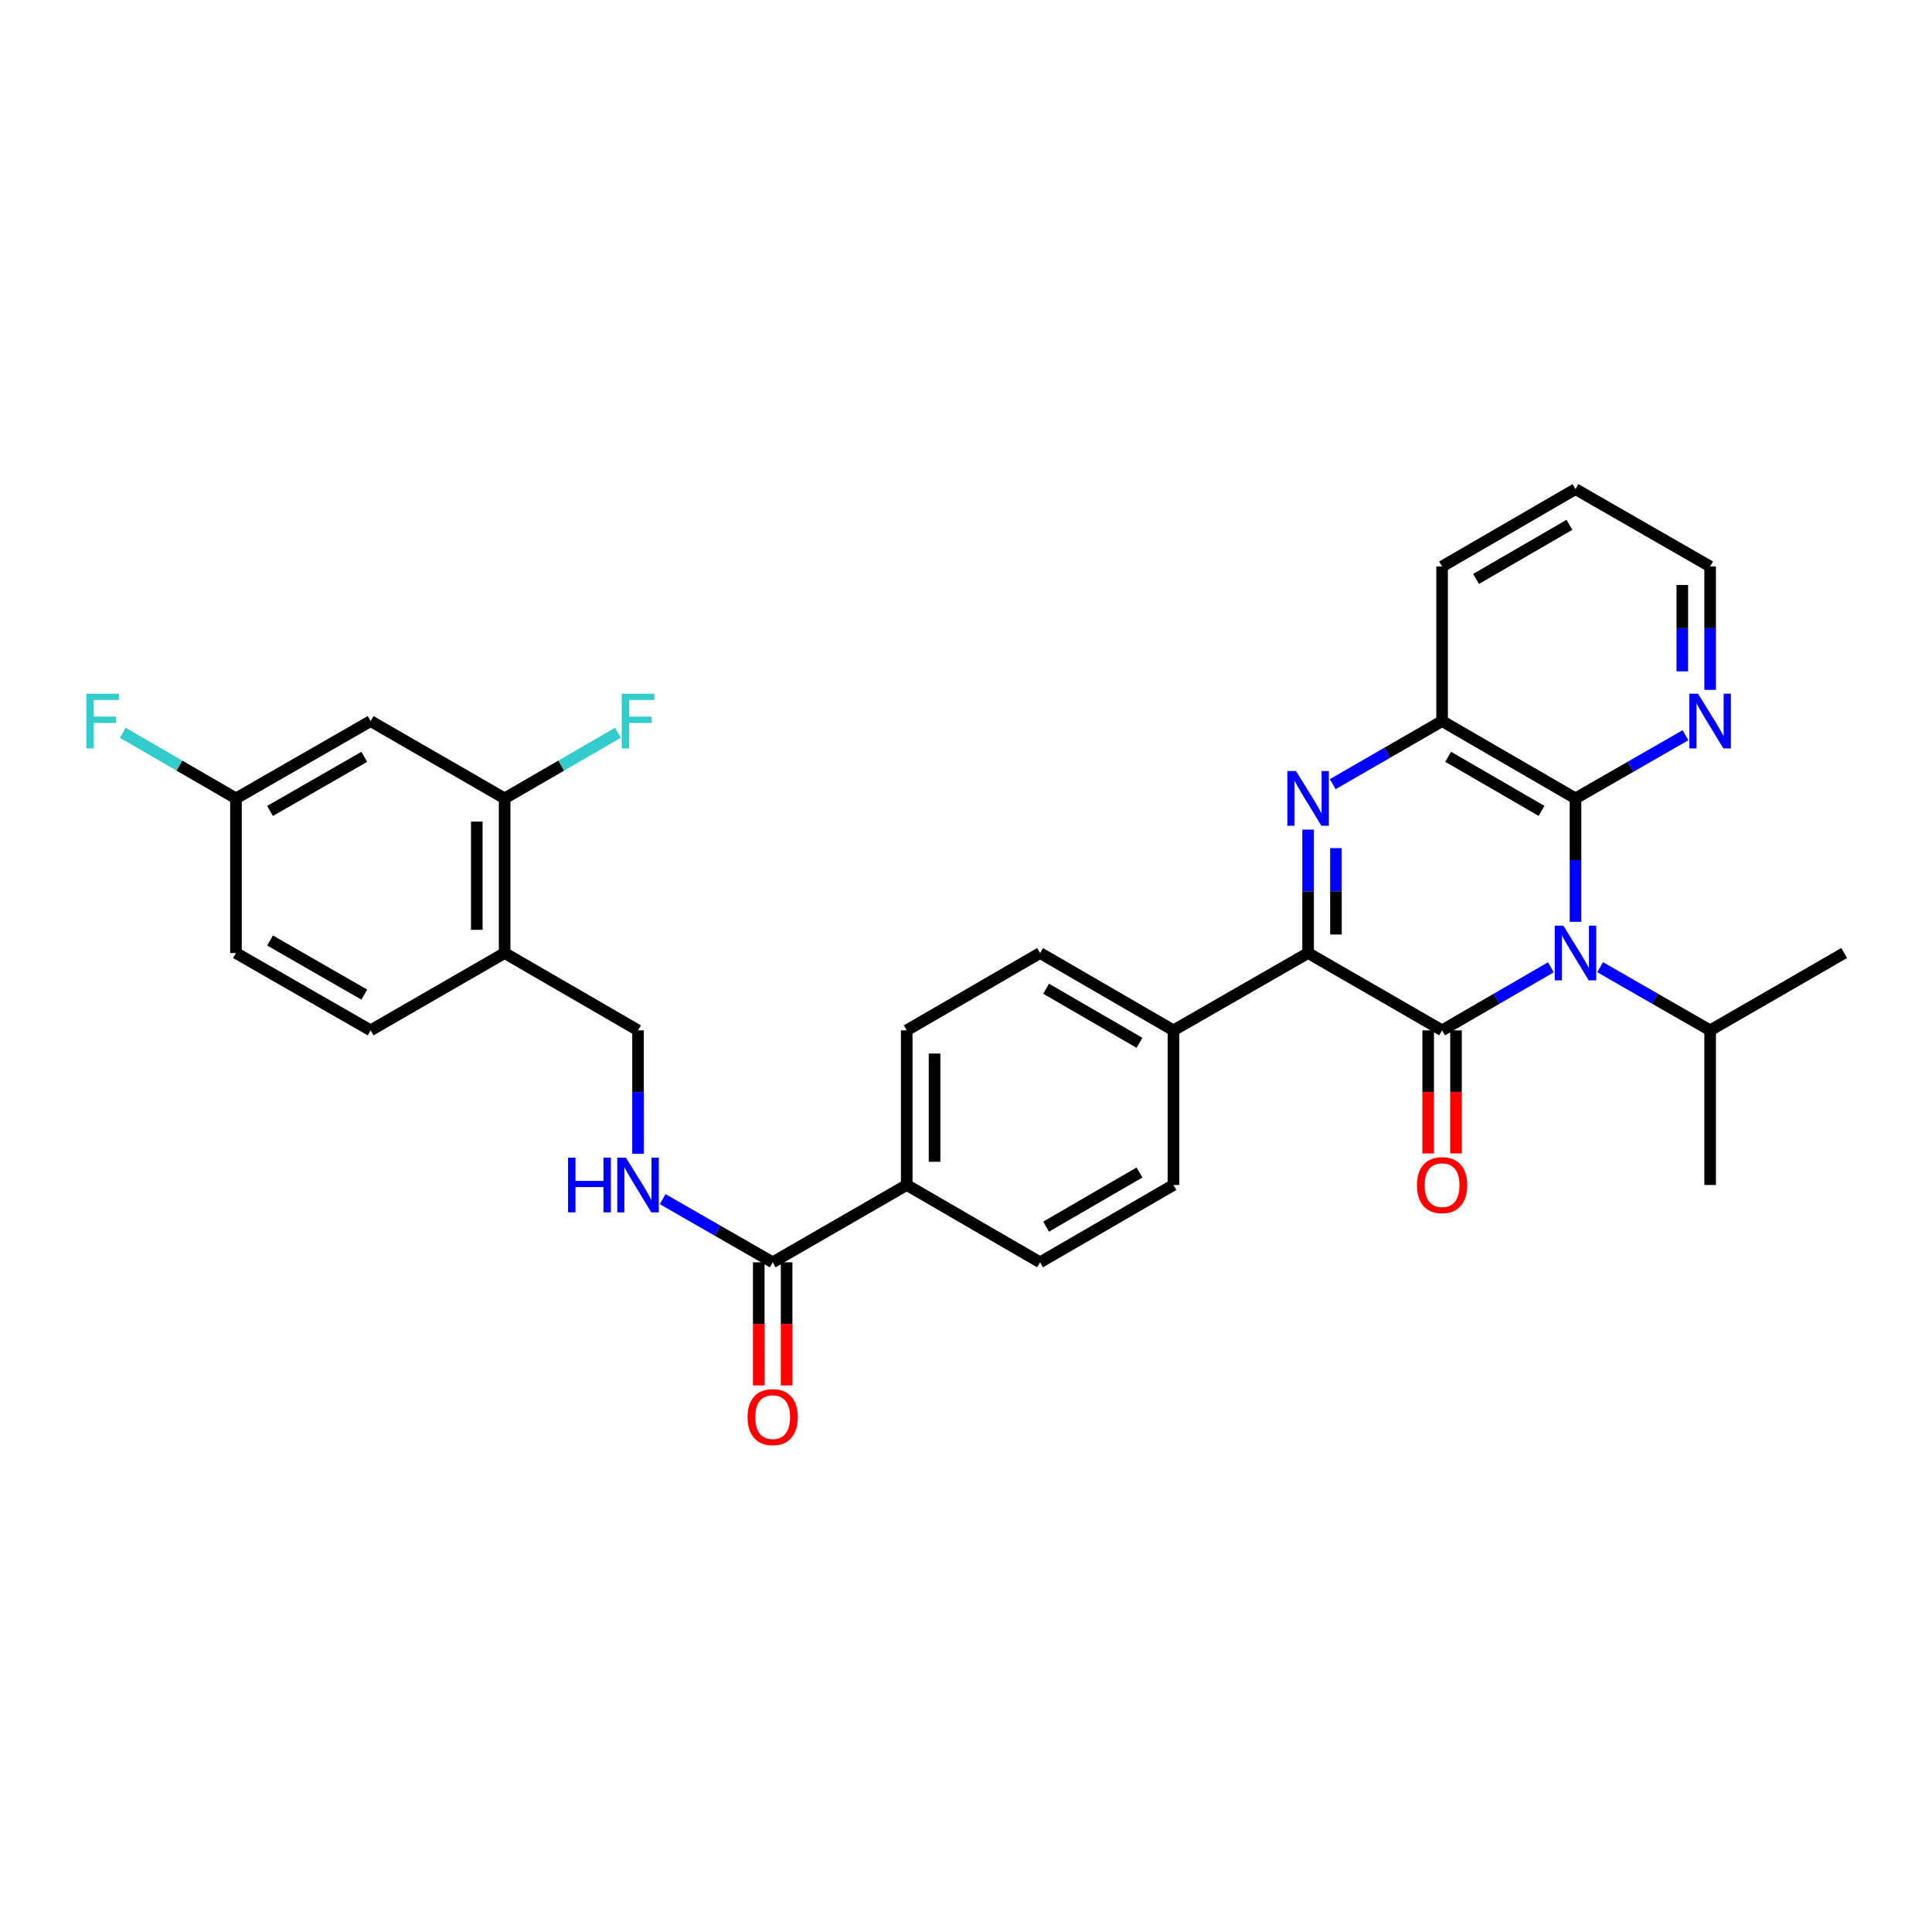 <?xml version='1.0' encoding='iso-8859-1'?>
<svg version='1.1' baseProfile='full'
              xmlns='http://www.w3.org/2000/svg'
                      xmlns:rdkit='http://www.rdkit.org/xml'
                      xmlns:xlink='http://www.w3.org/1999/xlink'
                  xml:space='preserve'
width='1000px' height='1000px' viewBox='0 0 1000 1000'>
<!-- END OF HEADER -->
<rect style='opacity:1.0;fill:#FFFFFF;stroke:none' width='1000' height='1000' x='0' y='0'> </rect>
<path class='bond-0' d='M 802.734,500.672 L 774.579,516.988' style='fill:none;fill-rule:evenodd;stroke:#0000FF;stroke-width:6px;stroke-linecap:butt;stroke-linejoin:miter;stroke-opacity:1' />
<path class='bond-0' d='M 774.579,516.988 L 746.424,533.305' style='fill:none;fill-rule:evenodd;stroke:#000000;stroke-width:6px;stroke-linecap:butt;stroke-linejoin:miter;stroke-opacity:1' />
<path class='bond-3' d='M 815.469,477.13 L 815.469,445.189' style='fill:none;fill-rule:evenodd;stroke:#0000FF;stroke-width:6px;stroke-linecap:butt;stroke-linejoin:miter;stroke-opacity:1' />
<path class='bond-3' d='M 815.469,445.189 L 815.469,413.248' style='fill:none;fill-rule:evenodd;stroke:#000000;stroke-width:6px;stroke-linecap:butt;stroke-linejoin:miter;stroke-opacity:1' />
<path class='bond-14' d='M 828.219,500.611 L 856.691,516.958' style='fill:none;fill-rule:evenodd;stroke:#0000FF;stroke-width:6px;stroke-linecap:butt;stroke-linejoin:miter;stroke-opacity:1' />
<path class='bond-14' d='M 856.691,516.958 L 885.164,533.305' style='fill:none;fill-rule:evenodd;stroke:#000000;stroke-width:6px;stroke-linecap:butt;stroke-linejoin:miter;stroke-opacity:1' />
<path class='bond-2' d='M 746.424,533.305 L 677.074,493.291' style='fill:none;fill-rule:evenodd;stroke:#000000;stroke-width:6px;stroke-linecap:butt;stroke-linejoin:miter;stroke-opacity:1' />
<path class='bond-11' d='M 739.22,533.305 L 739.22,565.167' style='fill:none;fill-rule:evenodd;stroke:#000000;stroke-width:6px;stroke-linecap:butt;stroke-linejoin:miter;stroke-opacity:1' />
<path class='bond-11' d='M 739.22,565.167 L 739.22,597.028' style='fill:none;fill-rule:evenodd;stroke:#FF0000;stroke-width:6px;stroke-linecap:butt;stroke-linejoin:miter;stroke-opacity:1' />
<path class='bond-11' d='M 753.628,533.305 L 753.628,565.167' style='fill:none;fill-rule:evenodd;stroke:#000000;stroke-width:6px;stroke-linecap:butt;stroke-linejoin:miter;stroke-opacity:1' />
<path class='bond-11' d='M 753.628,565.167 L 753.628,597.028' style='fill:none;fill-rule:evenodd;stroke:#FF0000;stroke-width:6px;stroke-linecap:butt;stroke-linejoin:miter;stroke-opacity:1' />
<path class='bond-1' d='M 689.815,405.896 L 718.12,389.565' style='fill:none;fill-rule:evenodd;stroke:#0000FF;stroke-width:6px;stroke-linecap:butt;stroke-linejoin:miter;stroke-opacity:1' />
<path class='bond-1' d='M 718.12,389.565 L 746.424,373.234' style='fill:none;fill-rule:evenodd;stroke:#000000;stroke-width:6px;stroke-linecap:butt;stroke-linejoin:miter;stroke-opacity:1' />
<path class='bond-31' d='M 677.074,429.409 L 677.074,461.35' style='fill:none;fill-rule:evenodd;stroke:#0000FF;stroke-width:6px;stroke-linecap:butt;stroke-linejoin:miter;stroke-opacity:1' />
<path class='bond-31' d='M 677.074,461.35 L 677.074,493.291' style='fill:none;fill-rule:evenodd;stroke:#000000;stroke-width:6px;stroke-linecap:butt;stroke-linejoin:miter;stroke-opacity:1' />
<path class='bond-31' d='M 691.482,438.991 L 691.482,461.35' style='fill:none;fill-rule:evenodd;stroke:#0000FF;stroke-width:6px;stroke-linecap:butt;stroke-linejoin:miter;stroke-opacity:1' />
<path class='bond-31' d='M 691.482,461.35 L 691.482,483.709' style='fill:none;fill-rule:evenodd;stroke:#000000;stroke-width:6px;stroke-linecap:butt;stroke-linejoin:miter;stroke-opacity:1' />
<path class='bond-9' d='M 677.074,493.291 L 607.38,533.305' style='fill:none;fill-rule:evenodd;stroke:#000000;stroke-width:6px;stroke-linecap:butt;stroke-linejoin:miter;stroke-opacity:1' />
<path class='bond-4' d='M 815.469,413.248 L 746.424,373.234' style='fill:none;fill-rule:evenodd;stroke:#000000;stroke-width:6px;stroke-linecap:butt;stroke-linejoin:miter;stroke-opacity:1' />
<path class='bond-4' d='M 797.888,419.711 L 749.556,391.702' style='fill:none;fill-rule:evenodd;stroke:#000000;stroke-width:6px;stroke-linecap:butt;stroke-linejoin:miter;stroke-opacity:1' />
<path class='bond-10' d='M 815.469,413.248 L 843.942,396.901' style='fill:none;fill-rule:evenodd;stroke:#000000;stroke-width:6px;stroke-linecap:butt;stroke-linejoin:miter;stroke-opacity:1' />
<path class='bond-10' d='M 843.942,396.901 L 872.414,380.553' style='fill:none;fill-rule:evenodd;stroke:#0000FF;stroke-width:6px;stroke-linecap:butt;stroke-linejoin:miter;stroke-opacity:1' />
<path class='bond-26' d='M 746.424,373.234 L 746.424,293.198' style='fill:none;fill-rule:evenodd;stroke:#000000;stroke-width:6px;stroke-linecap:butt;stroke-linejoin:miter;stroke-opacity:1' />
<path class='bond-5' d='M 399.938,653.371 L 469.32,613.349' style='fill:none;fill-rule:evenodd;stroke:#000000;stroke-width:6px;stroke-linecap:butt;stroke-linejoin:miter;stroke-opacity:1' />
<path class='bond-8' d='M 399.938,653.371 L 371.466,637.021' style='fill:none;fill-rule:evenodd;stroke:#000000;stroke-width:6px;stroke-linecap:butt;stroke-linejoin:miter;stroke-opacity:1' />
<path class='bond-8' d='M 371.466,637.021 L 342.993,620.67' style='fill:none;fill-rule:evenodd;stroke:#0000FF;stroke-width:6px;stroke-linecap:butt;stroke-linejoin:miter;stroke-opacity:1' />
<path class='bond-16' d='M 392.734,653.371 L 392.734,685.232' style='fill:none;fill-rule:evenodd;stroke:#000000;stroke-width:6px;stroke-linecap:butt;stroke-linejoin:miter;stroke-opacity:1' />
<path class='bond-16' d='M 392.734,685.232 L 392.734,717.094' style='fill:none;fill-rule:evenodd;stroke:#FF0000;stroke-width:6px;stroke-linecap:butt;stroke-linejoin:miter;stroke-opacity:1' />
<path class='bond-16' d='M 407.142,653.371 L 407.142,685.232' style='fill:none;fill-rule:evenodd;stroke:#000000;stroke-width:6px;stroke-linecap:butt;stroke-linejoin:miter;stroke-opacity:1' />
<path class='bond-16' d='M 407.142,685.232 L 407.142,717.094' style='fill:none;fill-rule:evenodd;stroke:#FF0000;stroke-width:6px;stroke-linecap:butt;stroke-linejoin:miter;stroke-opacity:1' />
<path class='bond-6' d='M 261.198,413.248 L 261.198,493.291' style='fill:none;fill-rule:evenodd;stroke:#000000;stroke-width:6px;stroke-linecap:butt;stroke-linejoin:miter;stroke-opacity:1' />
<path class='bond-6' d='M 246.79,425.254 L 246.79,481.285' style='fill:none;fill-rule:evenodd;stroke:#000000;stroke-width:6px;stroke-linecap:butt;stroke-linejoin:miter;stroke-opacity:1' />
<path class='bond-12' d='M 261.198,413.248 L 191.84,373.234' style='fill:none;fill-rule:evenodd;stroke:#000000;stroke-width:6px;stroke-linecap:butt;stroke-linejoin:miter;stroke-opacity:1' />
<path class='bond-23' d='M 261.198,413.248 L 290.514,396.259' style='fill:none;fill-rule:evenodd;stroke:#000000;stroke-width:6px;stroke-linecap:butt;stroke-linejoin:miter;stroke-opacity:1' />
<path class='bond-23' d='M 290.514,396.259 L 319.829,379.27' style='fill:none;fill-rule:evenodd;stroke:#33CCCC;stroke-width:6px;stroke-linecap:butt;stroke-linejoin:miter;stroke-opacity:1' />
<path class='bond-7' d='M 261.198,493.291 L 330.244,533.305' style='fill:none;fill-rule:evenodd;stroke:#000000;stroke-width:6px;stroke-linecap:butt;stroke-linejoin:miter;stroke-opacity:1' />
<path class='bond-19' d='M 261.198,493.291 L 191.84,533.305' style='fill:none;fill-rule:evenodd;stroke:#000000;stroke-width:6px;stroke-linecap:butt;stroke-linejoin:miter;stroke-opacity:1' />
<path class='bond-15' d='M 330.244,597.188 L 330.244,565.247' style='fill:none;fill-rule:evenodd;stroke:#0000FF;stroke-width:6px;stroke-linecap:butt;stroke-linejoin:miter;stroke-opacity:1' />
<path class='bond-15' d='M 330.244,565.247 L 330.244,533.305' style='fill:none;fill-rule:evenodd;stroke:#000000;stroke-width:6px;stroke-linecap:butt;stroke-linejoin:miter;stroke-opacity:1' />
<path class='bond-17' d='M 607.38,533.305 L 538.334,493.291' style='fill:none;fill-rule:evenodd;stroke:#000000;stroke-width:6px;stroke-linecap:butt;stroke-linejoin:miter;stroke-opacity:1' />
<path class='bond-17' d='M 589.798,539.769 L 541.466,511.759' style='fill:none;fill-rule:evenodd;stroke:#000000;stroke-width:6px;stroke-linecap:butt;stroke-linejoin:miter;stroke-opacity:1' />
<path class='bond-18' d='M 607.38,533.305 L 607.38,613.349' style='fill:none;fill-rule:evenodd;stroke:#000000;stroke-width:6px;stroke-linecap:butt;stroke-linejoin:miter;stroke-opacity:1' />
<path class='bond-27' d='M 885.164,357.073 L 885.164,325.135' style='fill:none;fill-rule:evenodd;stroke:#0000FF;stroke-width:6px;stroke-linecap:butt;stroke-linejoin:miter;stroke-opacity:1' />
<path class='bond-27' d='M 885.164,325.135 L 885.164,293.198' style='fill:none;fill-rule:evenodd;stroke:#000000;stroke-width:6px;stroke-linecap:butt;stroke-linejoin:miter;stroke-opacity:1' />
<path class='bond-27' d='M 870.756,347.492 L 870.756,325.135' style='fill:none;fill-rule:evenodd;stroke:#0000FF;stroke-width:6px;stroke-linecap:butt;stroke-linejoin:miter;stroke-opacity:1' />
<path class='bond-27' d='M 870.756,325.135 L 870.756,302.779' style='fill:none;fill-rule:evenodd;stroke:#000000;stroke-width:6px;stroke-linecap:butt;stroke-linejoin:miter;stroke-opacity:1' />
<path class='bond-34' d='M 191.84,373.234 L 122.138,413.248' style='fill:none;fill-rule:evenodd;stroke:#000000;stroke-width:6px;stroke-linecap:butt;stroke-linejoin:miter;stroke-opacity:1' />
<path class='bond-34' d='M 188.558,391.731 L 139.767,419.741' style='fill:none;fill-rule:evenodd;stroke:#000000;stroke-width:6px;stroke-linecap:butt;stroke-linejoin:miter;stroke-opacity:1' />
<path class='bond-13' d='M 469.32,613.349 L 538.334,653.371' style='fill:none;fill-rule:evenodd;stroke:#000000;stroke-width:6px;stroke-linecap:butt;stroke-linejoin:miter;stroke-opacity:1' />
<path class='bond-33' d='M 469.32,613.349 L 469.32,533.305' style='fill:none;fill-rule:evenodd;stroke:#000000;stroke-width:6px;stroke-linecap:butt;stroke-linejoin:miter;stroke-opacity:1' />
<path class='bond-33' d='M 483.728,601.342 L 483.728,545.312' style='fill:none;fill-rule:evenodd;stroke:#000000;stroke-width:6px;stroke-linecap:butt;stroke-linejoin:miter;stroke-opacity:1' />
<path class='bond-28' d='M 885.164,533.305 L 954.545,493.291' style='fill:none;fill-rule:evenodd;stroke:#000000;stroke-width:6px;stroke-linecap:butt;stroke-linejoin:miter;stroke-opacity:1' />
<path class='bond-29' d='M 885.164,533.305 L 885.164,613.349' style='fill:none;fill-rule:evenodd;stroke:#000000;stroke-width:6px;stroke-linecap:butt;stroke-linejoin:miter;stroke-opacity:1' />
<path class='bond-20' d='M 538.334,493.291 L 469.32,533.305' style='fill:none;fill-rule:evenodd;stroke:#000000;stroke-width:6px;stroke-linecap:butt;stroke-linejoin:miter;stroke-opacity:1' />
<path class='bond-21' d='M 607.38,613.349 L 538.334,653.371' style='fill:none;fill-rule:evenodd;stroke:#000000;stroke-width:6px;stroke-linecap:butt;stroke-linejoin:miter;stroke-opacity:1' />
<path class='bond-21' d='M 589.797,606.887 L 541.465,634.902' style='fill:none;fill-rule:evenodd;stroke:#000000;stroke-width:6px;stroke-linecap:butt;stroke-linejoin:miter;stroke-opacity:1' />
<path class='bond-24' d='M 191.84,533.305 L 122.138,493.291' style='fill:none;fill-rule:evenodd;stroke:#000000;stroke-width:6px;stroke-linecap:butt;stroke-linejoin:miter;stroke-opacity:1' />
<path class='bond-24' d='M 188.558,514.808 L 139.767,486.798' style='fill:none;fill-rule:evenodd;stroke:#000000;stroke-width:6px;stroke-linecap:butt;stroke-linejoin:miter;stroke-opacity:1' />
<path class='bond-22' d='M 122.138,413.248 L 122.138,493.291' style='fill:none;fill-rule:evenodd;stroke:#000000;stroke-width:6px;stroke-linecap:butt;stroke-linejoin:miter;stroke-opacity:1' />
<path class='bond-25' d='M 122.138,413.248 L 92.831,396.259' style='fill:none;fill-rule:evenodd;stroke:#000000;stroke-width:6px;stroke-linecap:butt;stroke-linejoin:miter;stroke-opacity:1' />
<path class='bond-25' d='M 92.831,396.259 L 63.523,379.271' style='fill:none;fill-rule:evenodd;stroke:#33CCCC;stroke-width:6px;stroke-linecap:butt;stroke-linejoin:miter;stroke-opacity:1' />
<path class='bond-32' d='M 746.424,293.198 L 815.469,253.168' style='fill:none;fill-rule:evenodd;stroke:#000000;stroke-width:6px;stroke-linecap:butt;stroke-linejoin:miter;stroke-opacity:1' />
<path class='bond-32' d='M 764.007,299.658 L 812.339,271.637' style='fill:none;fill-rule:evenodd;stroke:#000000;stroke-width:6px;stroke-linecap:butt;stroke-linejoin:miter;stroke-opacity:1' />
<path class='bond-30' d='M 885.164,293.198 L 815.469,253.168' style='fill:none;fill-rule:evenodd;stroke:#000000;stroke-width:6px;stroke-linecap:butt;stroke-linejoin:miter;stroke-opacity:1' />
<path  class='atom-0' d='M 809.209 479.131
L 818.489 494.131
Q 819.409 495.611, 820.889 498.291
Q 822.369 500.971, 822.449 501.131
L 822.449 479.131
L 826.209 479.131
L 826.209 507.451
L 822.329 507.451
L 812.369 491.051
Q 811.209 489.131, 809.969 486.931
Q 808.769 484.731, 808.409 484.051
L 808.409 507.451
L 804.729 507.451
L 804.729 479.131
L 809.209 479.131
' fill='#0000FF'/>
<path  class='atom-2' d='M 670.814 399.088
L 680.094 414.088
Q 681.014 415.568, 682.494 418.248
Q 683.974 420.928, 684.054 421.088
L 684.054 399.088
L 687.814 399.088
L 687.814 427.408
L 683.934 427.408
L 673.974 411.008
Q 672.814 409.088, 671.574 406.888
Q 670.374 404.688, 670.014 404.008
L 670.014 427.408
L 666.334 427.408
L 666.334 399.088
L 670.814 399.088
' fill='#0000FF'/>
<path  class='atom-9' d='M 294.024 599.189
L 297.864 599.189
L 297.864 611.229
L 312.344 611.229
L 312.344 599.189
L 316.184 599.189
L 316.184 627.509
L 312.344 627.509
L 312.344 614.429
L 297.864 614.429
L 297.864 627.509
L 294.024 627.509
L 294.024 599.189
' fill='#0000FF'/>
<path  class='atom-9' d='M 323.984 599.189
L 333.264 614.189
Q 334.184 615.669, 335.664 618.349
Q 337.144 621.029, 337.224 621.189
L 337.224 599.189
L 340.984 599.189
L 340.984 627.509
L 337.104 627.509
L 327.144 611.109
Q 325.984 609.189, 324.744 606.989
Q 323.544 604.789, 323.184 604.109
L 323.184 627.509
L 319.504 627.509
L 319.504 599.189
L 323.984 599.189
' fill='#0000FF'/>
<path  class='atom-11' d='M 878.904 359.074
L 888.184 374.074
Q 889.104 375.554, 890.584 378.234
Q 892.064 380.914, 892.144 381.074
L 892.144 359.074
L 895.904 359.074
L 895.904 387.394
L 892.024 387.394
L 882.064 370.994
Q 880.904 369.074, 879.664 366.874
Q 878.464 364.674, 878.104 363.994
L 878.104 387.394
L 874.424 387.394
L 874.424 359.074
L 878.904 359.074
' fill='#0000FF'/>
<path  class='atom-12' d='M 733.424 613.429
Q 733.424 606.629, 736.784 602.829
Q 740.144 599.029, 746.424 599.029
Q 752.704 599.029, 756.064 602.829
Q 759.424 606.629, 759.424 613.429
Q 759.424 620.309, 756.024 624.229
Q 752.624 628.109, 746.424 628.109
Q 740.184 628.109, 736.784 624.229
Q 733.424 620.349, 733.424 613.429
M 746.424 624.909
Q 750.744 624.909, 753.064 622.029
Q 755.424 619.109, 755.424 613.429
Q 755.424 607.869, 753.064 605.069
Q 750.744 602.229, 746.424 602.229
Q 742.104 602.229, 739.744 605.029
Q 737.424 607.829, 737.424 613.429
Q 737.424 619.149, 739.744 622.029
Q 742.104 624.909, 746.424 624.909
' fill='#FF0000'/>
<path  class='atom-17' d='M 386.938 733.495
Q 386.938 726.695, 390.298 722.895
Q 393.658 719.095, 399.938 719.095
Q 406.218 719.095, 409.578 722.895
Q 412.938 726.695, 412.938 733.495
Q 412.938 740.375, 409.538 744.295
Q 406.138 748.175, 399.938 748.175
Q 393.698 748.175, 390.298 744.295
Q 386.938 740.415, 386.938 733.495
M 399.938 744.975
Q 404.258 744.975, 406.578 742.095
Q 408.938 739.175, 408.938 733.495
Q 408.938 727.935, 406.578 725.135
Q 404.258 722.295, 399.938 722.295
Q 395.618 722.295, 393.258 725.095
Q 390.938 727.895, 390.938 733.495
Q 390.938 739.215, 393.258 742.095
Q 395.618 744.975, 399.938 744.975
' fill='#FF0000'/>
<path  class='atom-24' d='M 321.824 359.074
L 338.664 359.074
L 338.664 362.314
L 325.624 362.314
L 325.624 370.914
L 337.224 370.914
L 337.224 374.194
L 325.624 374.194
L 325.624 387.394
L 321.824 387.394
L 321.824 359.074
' fill='#33CCCC'/>
<path  class='atom-26' d='M 44.689 359.074
L 61.529 359.074
L 61.529 362.314
L 48.489 362.314
L 48.489 370.914
L 60.089 370.914
L 60.089 374.194
L 48.489 374.194
L 48.489 387.394
L 44.689 387.394
L 44.689 359.074
' fill='#33CCCC'/>
</svg>
